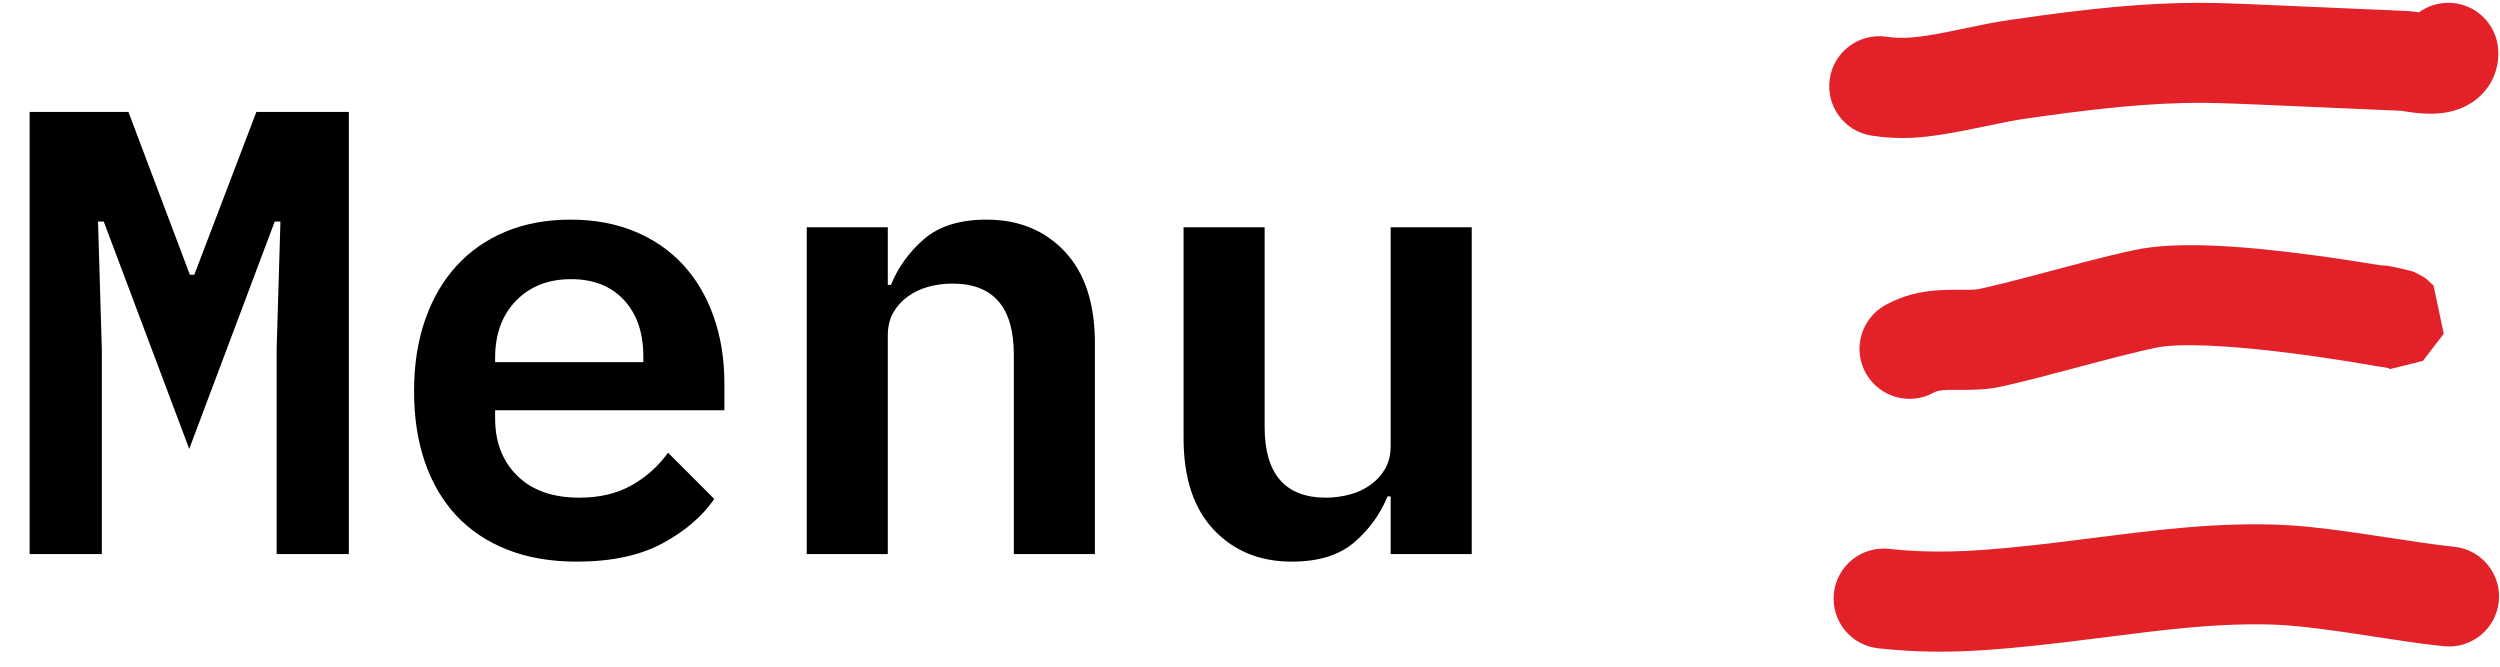 <?xml version="1.0" encoding="UTF-8"?>
<svg width="75px" height="20px" viewBox="0 0 75 20" version="1.1" xmlns="http://www.w3.org/2000/svg" xmlns:xlink="http://www.w3.org/1999/xlink">
    <title>Group 2</title>
    <g id="Page-1" stroke="none" stroke-width="1" fill="none" fill-rule="evenodd">
        <g id="Group-2" transform="translate(0.889, 0.084)" fill-rule="nonzero">
            <path d="M71.186,7.984 L71.42,8.038 L71.544,8.08 L71.81,8.218 L71.906,8.286 L72.118,8.484 L72.424,9.929 L71.798,10.743 L70.843,10.981 C70.758,10.998 70.772,10.986 70.796,10.964 L70.486,10.913 C69.818,10.797 69.246,10.705 68.556,10.607 L67.91,10.519 C66.012,10.275 64.482,10.198 63.776,10.35 L63.343,10.447 C62.909,10.548 62.444,10.667 61.689,10.868 L60.29,11.238 C59.871,11.345 59.544,11.424 59.181,11.506 C58.823,11.586 58.557,11.608 58.1,11.611 L57.548,11.613 L57.489,11.616 C57.34,11.624 57.246,11.641 57.174,11.67 L57.123,11.694 C56.398,12.095 55.486,11.833 55.084,11.108 C54.683,10.384 54.945,9.471 55.67,9.069 C56.193,8.78 56.721,8.653 57.325,8.62 L57.526,8.612 C57.594,8.611 57.666,8.61 57.756,8.61 L58.14,8.61 C58.338,8.607 58.436,8.599 58.523,8.579 L59.238,8.409 C59.492,8.346 59.776,8.273 60.134,8.178 L61.623,7.783 C62.243,7.622 62.658,7.522 63.145,7.417 C64.339,7.161 66.189,7.259 68.554,7.578 L68.977,7.636 C69.267,7.678 69.537,7.718 69.802,7.759 L70.527,7.876 L70.554,7.876 C70.601,7.877 70.648,7.88 70.695,7.885 L70.838,7.908 L71.183,7.981 L71.175,7.986 L71.186,7.984 Z" id="Path" fill="#E22128"></path>
            <path d="M59.39,0.516 L60.334,0.383 C62.458,0.095 64.047,-0.029 65.628,0.006 L66.546,0.038 L71.354,0.247 C71.388,0.248 71.447,0.255 71.511,0.263 L71.68,0.286 L71.71,0.264 C71.897,0.136 72.115,0.048 72.351,0.015 L72.495,0.001 C73.323,-0.035 74.023,0.607 74.059,1.434 C74.096,2.26 73.603,2.91 72.901,3.179 C72.554,3.311 72.216,3.341 71.837,3.322 C71.727,3.316 71.619,3.307 71.507,3.293 L71.271,3.26 L71.193,3.247 C71.172,3.243 71.179,3.242 71.215,3.243 L66.72,3.047 C66.43,3.036 66.145,3.025 65.856,3.014 C64.259,2.956 62.638,3.086 60.275,3.419 L59.823,3.484 C59.69,3.504 59.556,3.526 59.402,3.555 L58.066,3.827 C56.838,4.068 56.153,4.119 55.265,3.986 C54.446,3.862 53.881,3.099 54.005,2.279 C54.128,1.46 54.892,0.896 55.711,1.019 C56.184,1.09 56.64,1.052 57.582,0.865 L58.68,0.639 C58.943,0.587 59.162,0.549 59.39,0.516 Z" id="Path" fill="#E22128"></path>
            <path d="M66.849,15.645 L67.261,15.651 C68.004,15.671 68.704,15.743 69.773,15.897 L71.762,16.195 C72.144,16.25 72.424,16.285 72.74,16.319 C73.563,16.406 74.161,17.144 74.074,17.968 C73.986,18.792 73.248,19.389 72.424,19.302 L72.13,19.269 C71.888,19.241 71.65,19.21 71.359,19.168 L69.395,18.873 C68.242,18.707 67.59,18.647 66.84,18.645 C65.889,18.642 64.917,18.713 63.588,18.869 L61.055,19.184 C58.512,19.486 57.152,19.544 55.462,19.366 C54.638,19.279 54.041,18.54 54.128,17.716 C54.215,16.892 54.954,16.295 55.777,16.382 L56.178,16.42 C57.436,16.52 58.628,16.452 60.758,16.198 L62.852,15.936 L63.702,15.837 C64.916,15.704 65.877,15.642 66.849,15.645 Z" id="Path" fill="#E22128"></path>
            <g id="Menu" transform="translate(0, 3.275)" fill="#000000">
                <polygon id="Path" points="7.41 7.125 7.524 3.287 7.353 3.287 4.788 10.108 2.223 3.287 2.052 3.287 2.166 7.125 2.166 13.262 0 13.262 0 -2.27373675e-13 2.964 -2.27373675e-13 4.807 4.883 4.94 4.883 6.802 -2.27373675e-13 9.576 -2.27373675e-13 9.576 13.262 7.41 13.262"></polygon>
                <path d="M16.416,13.49 C15.631,13.49 14.934,13.37 14.326,13.129 C13.718,12.888 13.208,12.546 12.796,12.103 C12.385,11.66 12.071,11.124 11.856,10.498 C11.641,9.87 11.533,9.164 11.533,8.379 C11.533,7.581 11.644,6.865 11.866,6.232 C12.087,5.599 12.401,5.06 12.806,4.617 C13.211,4.174 13.702,3.832 14.278,3.591 C14.855,3.35 15.504,3.23 16.226,3.23 C16.935,3.23 17.575,3.347 18.145,3.582 C18.715,3.816 19.2,4.148 19.599,4.579 C19.997,5.01 20.305,5.529 20.52,6.137 C20.735,6.745 20.843,7.416 20.843,8.151 L20.843,8.949 L13.965,8.949 L13.965,9.196 C13.965,9.905 14.187,10.479 14.63,10.915 C15.073,11.352 15.694,11.571 16.492,11.571 C17.1,11.571 17.622,11.447 18.059,11.2 C18.497,10.954 18.861,10.627 19.152,10.222 L20.539,11.609 C20.184,12.128 19.668,12.572 18.991,12.939 C18.313,13.306 17.455,13.49 16.416,13.49 Z M16.245,5.016 C15.561,5.016 15.01,5.231 14.592,5.662 C14.174,6.093 13.965,6.663 13.965,7.372 L13.965,7.505 L18.411,7.505 L18.411,7.334 C18.411,6.625 18.218,6.061 17.831,5.643 C17.445,5.225 16.916,5.016 16.245,5.016 Z" id="Shape"></path>
                <path d="M23.313,13.262 L23.313,3.458 L25.745,3.458 L25.745,5.187 L25.84,5.187 C26.055,4.655 26.388,4.196 26.837,3.809 C27.287,3.423 27.911,3.23 28.709,3.23 C29.672,3.23 30.454,3.55 31.055,4.189 C31.657,4.829 31.958,5.744 31.958,6.935 L31.958,13.262 L29.526,13.262 L29.526,7.277 C29.526,5.858 28.912,5.149 27.683,5.149 C27.43,5.149 27.189,5.181 26.961,5.244 C26.733,5.307 26.527,5.405 26.343,5.538 C26.16,5.671 26.014,5.833 25.907,6.023 C25.799,6.213 25.745,6.441 25.745,6.707 L25.745,13.262 L23.313,13.262 Z" id="Path"></path>
                <path d="M40.831,11.533 L40.736,11.533 C40.521,12.065 40.188,12.524 39.739,12.911 C39.289,13.297 38.665,13.49 37.867,13.49 C36.904,13.49 36.122,13.17 35.52,12.53 C34.919,11.891 34.618,10.976 34.618,9.785 L34.618,3.458 L37.05,3.458 L37.05,9.443 C37.05,10.862 37.664,11.571 38.893,11.571 C39.134,11.571 39.371,11.539 39.605,11.476 C39.84,11.413 40.049,11.315 40.233,11.181 C40.416,11.049 40.562,10.887 40.669,10.697 C40.777,10.507 40.831,10.279 40.831,10.013 L40.831,3.458 L43.263,3.458 L43.263,13.262 L40.831,13.262 L40.831,11.533 Z" id="Path"></path>
            </g>
        </g>
    </g>
</svg>
